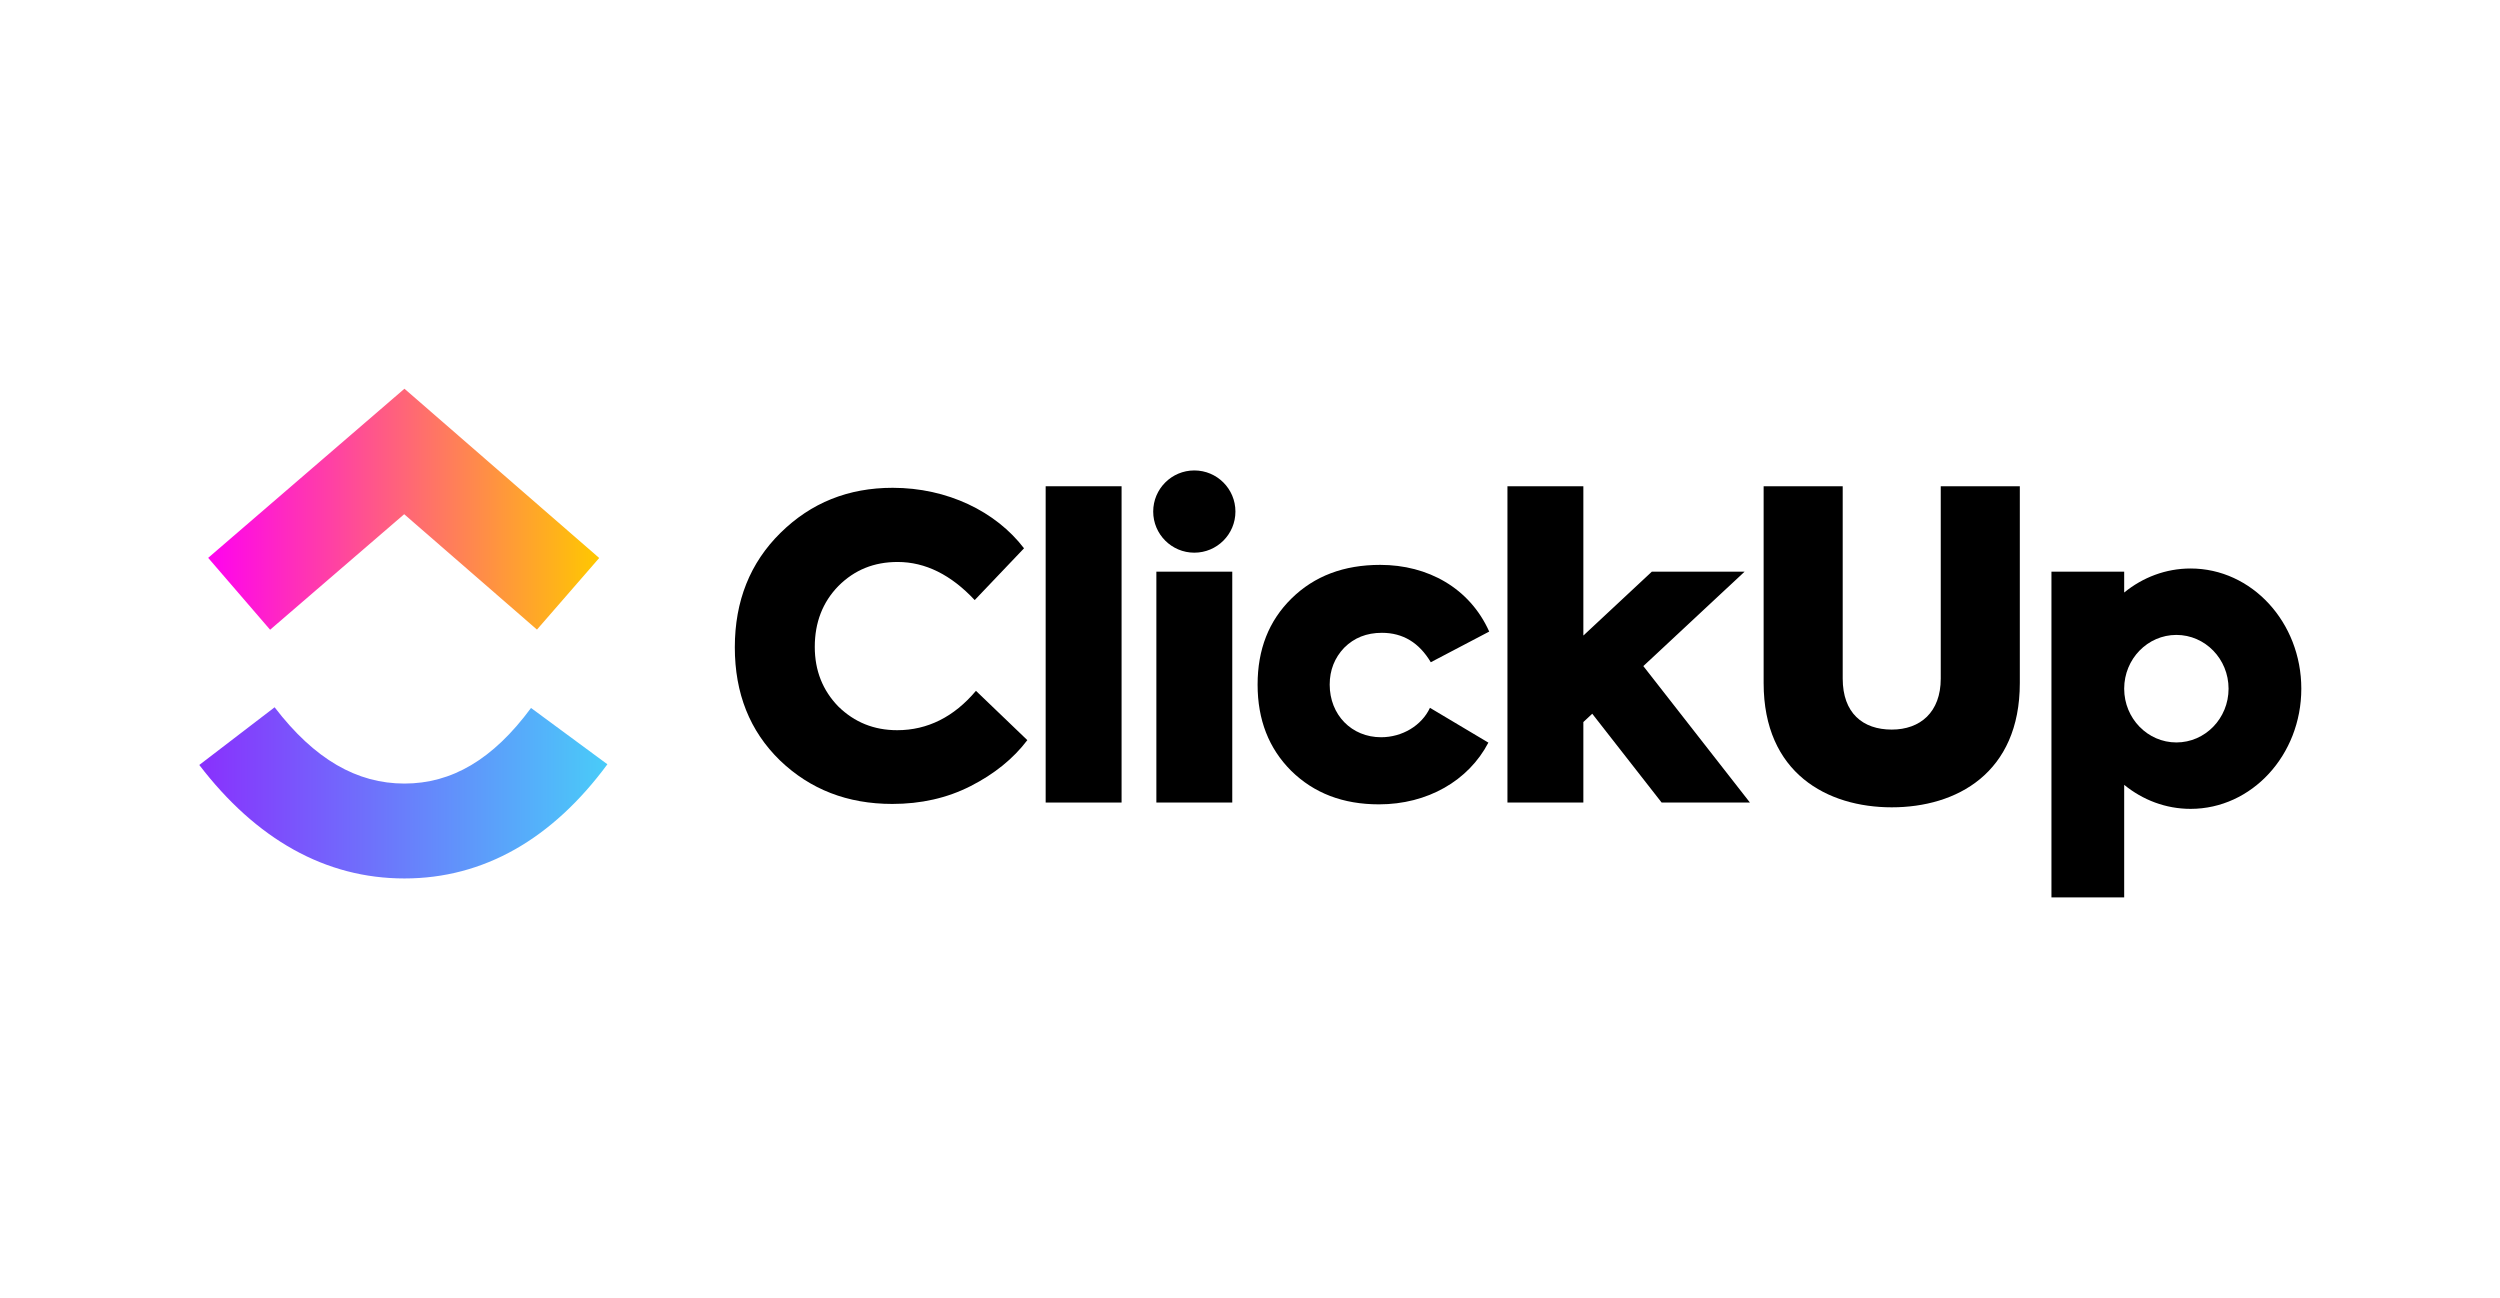 <svg width="181" height="94" viewBox="0 0 181 94" fill="none" xmlns="http://www.w3.org/2000/svg">
<path fill-rule="evenodd" clip-rule="evenodd" d="M14.428 55.384L19.882 51.207C22.778 54.988 25.854 56.73 29.281 56.73C32.689 56.73 35.68 55.008 38.446 51.257L43.975 55.334C39.986 60.742 35.024 63.6 29.281 63.6C23.556 63.6 18.548 60.763 14.428 55.384Z" fill="url(#paint0_linear_37_142)"/>
<path fill-rule="evenodd" clip-rule="evenodd" d="M29.263 37.229L19.556 45.593L15.072 40.389L29.282 28.144L43.382 40.398L38.876 45.583L29.263 37.229Z" fill="url(#paint1_linear_37_142)"/>
<path d="M81.202 35.205H75.706V58.104H81.202V35.205Z" fill="black"/>
<path fill-rule="evenodd" clip-rule="evenodd" d="M64.6 58.205C61.36 58.205 58.66 57.155 56.47 55.055C54.281 52.926 53.201 50.196 53.201 46.866C53.201 43.506 54.311 40.747 56.5 38.587C58.72 36.397 61.42 35.317 64.63 35.317C68.589 35.317 72.099 37.027 74.139 39.697L70.569 43.446C68.859 41.617 66.999 40.687 64.99 40.687C63.28 40.687 61.87 41.257 60.7 42.426C59.56 43.596 58.99 45.066 58.99 46.836C58.99 48.546 59.56 49.986 60.7 51.156C61.87 52.296 63.28 52.866 64.96 52.866C67.15 52.866 69.069 51.906 70.659 50.016L74.379 53.586C73.359 54.935 71.979 56.045 70.269 56.915C68.56 57.785 66.669 58.205 64.6 58.205Z" fill="black"/>
<path fill-rule="evenodd" clip-rule="evenodd" d="M89.445 37.037C89.445 38.681 88.113 40.014 86.469 40.014C84.825 40.014 83.492 38.681 83.492 37.037C83.492 35.393 84.825 34.06 86.469 34.06C88.113 34.06 89.445 35.393 89.445 37.037ZM89.216 41.388H83.721V58.104H89.216V41.388Z" fill="black"/>
<path fill-rule="evenodd" clip-rule="evenodd" d="M99.84 58.235C97.23 58.235 95.13 57.425 93.48 55.805C91.86 54.185 91.05 52.116 91.05 49.566C91.05 47.016 91.86 44.946 93.51 43.326C95.16 41.706 97.29 40.897 99.929 40.897C103.379 40.897 106.409 42.576 107.819 45.726L103.589 47.946C102.749 46.536 101.58 45.816 100.05 45.816C98.94 45.816 98.04 46.176 97.32 46.896C96.63 47.616 96.27 48.516 96.27 49.566C96.27 51.756 97.86 53.376 99.99 53.376C101.519 53.376 102.929 52.535 103.529 51.246L107.759 53.766C106.319 56.525 103.349 58.235 99.84 58.235Z" fill="black"/>
<path fill-rule="evenodd" clip-rule="evenodd" d="M114.635 35.205H109.139V58.104H114.635V52.275L115.278 51.674L120.302 58.104H126.695L118.977 48.225L126.309 41.388H119.594L114.635 46.013V35.205Z" fill="black"/>
<path fill-rule="evenodd" clip-rule="evenodd" d="M127.687 49.451V35.205H133.412V49.132C133.412 51.622 134.862 52.822 136.961 52.822C139.028 52.822 140.51 51.562 140.51 49.132V35.205H146.235V49.451C146.235 55.991 141.643 58.45 136.961 58.45C132.308 58.45 127.687 55.991 127.687 49.451Z" fill="black"/>
<path fill-rule="evenodd" clip-rule="evenodd" d="M158.6 58.562C163.026 58.562 166.615 54.666 166.615 49.861C166.615 45.055 163.026 41.159 158.6 41.159C156.796 41.159 155.131 41.806 153.791 42.899V41.388H148.525V64.974H153.791V56.822C155.131 57.915 156.796 58.562 158.6 58.562ZM153.791 49.87V49.852C153.796 47.706 155.486 45.968 157.57 45.968C159.657 45.968 161.348 47.711 161.348 49.861C161.348 52.011 159.657 53.753 157.57 53.753C155.486 53.753 153.796 52.015 153.791 49.87Z" fill="black"/>
<defs>
<linearGradient id="paint0_linear_37_142" x1="14.428" y1="65.831" x2="43.975" y2="65.831" gradientUnits="userSpaceOnUse">
<stop stop-color="#8930FD"/>
<stop offset="1" stop-color="#49CCF9"/>
</linearGradient>
<linearGradient id="paint1_linear_37_142" x1="15.072" y1="48.735" x2="43.382" y2="48.735" gradientUnits="userSpaceOnUse">
<stop stop-color="#FF02F0"/>
<stop offset="1" stop-color="#FFC800"/>
</linearGradient>
</defs>
</svg>
